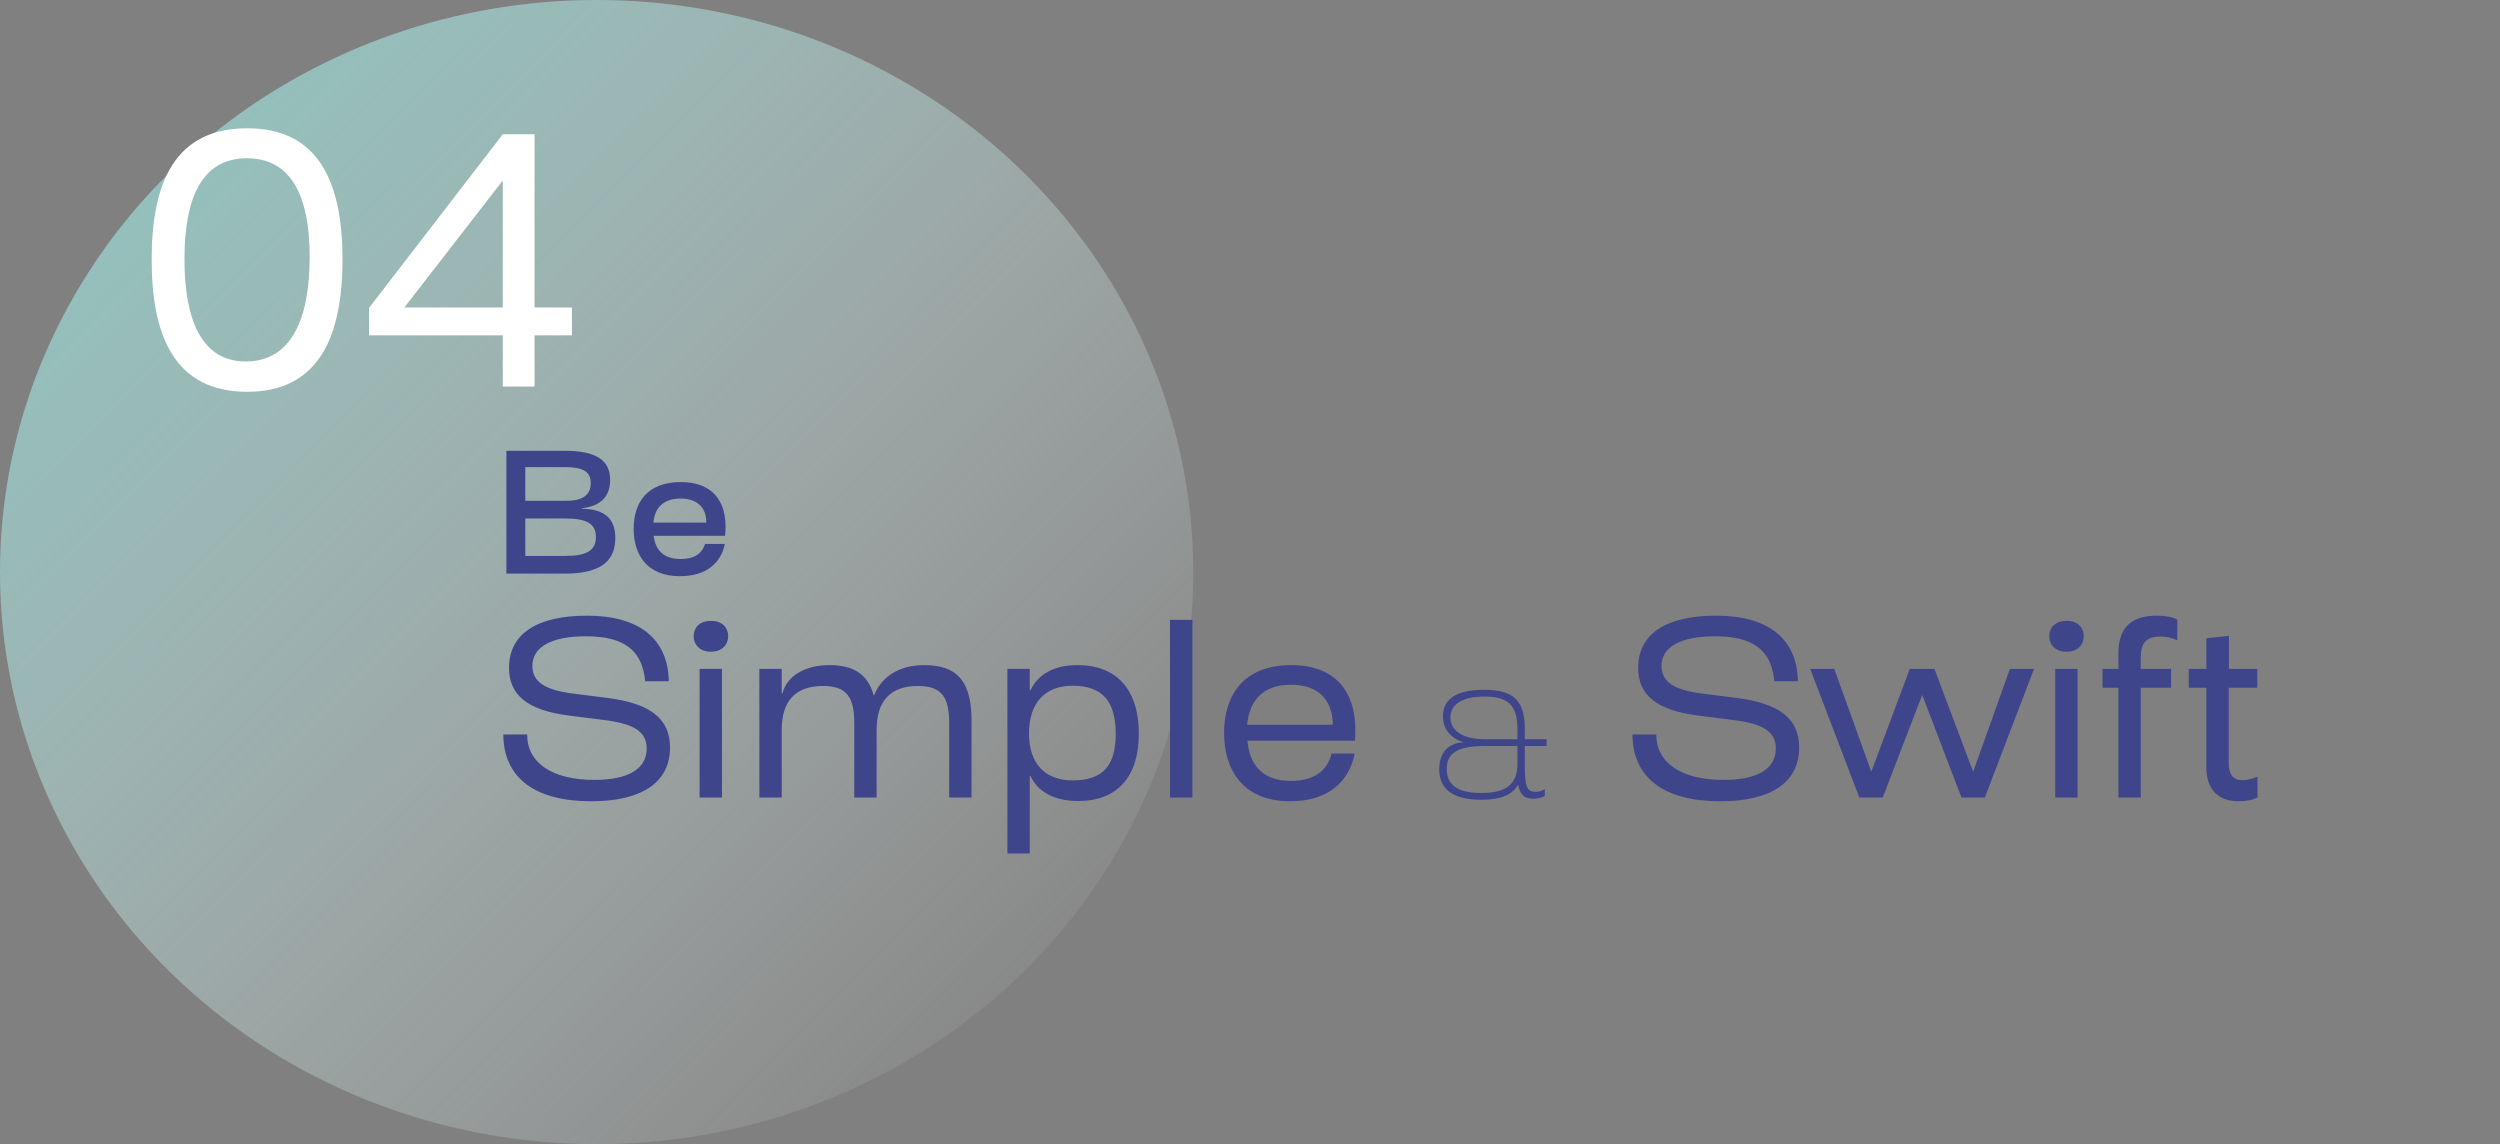 <svg width="815" height="373" viewBox="0 0 815 373" fill="none" xmlns="http://www.w3.org/2000/svg">
<rect x="0" y="0" width="815" height="373" fill="#808080" stroke="none"/>
<ellipse cx="194.5" cy="186.5" rx="194.5" ry="186.5" fill="url(#paint0_linear_2216_15)"/>
<g style="mix-blend-mode:soft-light">
<path d="M80.605 127.725C57.145 127.725 49.44 109.9 49.44 84.6C49.44 59.3 57.145 41.82 80.605 41.82C103.835 41.82 111.655 59.3 111.655 84.6C111.655 109.9 103.835 127.725 80.605 127.725ZM60.135 84.37C60.135 104.265 65.655 117.835 80.145 117.835C94.865 117.835 100.96 104.15 100.96 83.68C100.96 64.82 95.44 51.595 80.49 51.595C65.655 51.595 60.135 64.82 60.135 84.37ZM163.905 126V109.325H120.32V100.355L163.905 43.775L174.255 43.775V100.24L186.445 100.24L186.445 109.325L174.255 109.325V126H163.905ZM131.82 100.24H163.905V58.84L131.82 100.24Z" fill="white"/>
</g>
<path d="M165.088 187V146.96H184.184C194.264 146.96 198.912 149.984 198.912 156.48C198.912 161.744 195.888 165.048 189.728 165.664V165.832C197.12 166 200.592 169.024 200.592 175.408C200.592 183.248 195.328 187 184.184 187H165.088ZM171.248 181.232H184.184C191.352 181.232 194.264 179.44 194.264 175.072C194.264 170.76 191.352 169.024 184.184 169.024H171.248V181.232ZM171.248 163.256H184.632C189.952 163.256 192.584 161.352 192.584 157.544C192.584 153.792 190.176 152.28 184.184 152.28H171.248V163.256ZM221.582 187.84C211.334 187.84 206.574 181.288 206.574 172.384C206.574 163.536 211.278 157.152 221.918 157.152C231.606 157.152 237.15 162.64 236.478 173.504L236.366 174.68H213.07C213.686 179.216 216.206 182.24 221.862 182.24C226.286 182.24 228.806 180.56 229.87 177.312H236.31C234.966 183.696 230.15 187.84 221.582 187.84ZM213.014 170.368H230.262C230.318 165.272 227.014 162.528 221.918 162.528C216.038 162.528 213.406 165.776 213.014 170.368ZM192.752 261.215C174.284 261.215 164.159 253.52 164.078 239.426H171.854C171.854 248.741 180.035 254.249 193.805 254.249C204.74 254.249 210.815 250.685 210.815 244.043C210.815 238.616 206.846 235.943 196.964 234.728L185.462 233.27C172.016 231.569 165.941 226.628 165.941 217.718C165.941 206.702 174.932 200.708 191.375 200.708C208.385 200.708 217.781 208.241 218.024 222.092H210.329C209.357 211.886 203.444 207.431 190.97 207.431C179.792 207.431 173.555 210.914 173.555 217.07C173.555 222.254 177.605 225.008 187.163 226.142L197.936 227.519C212.111 229.301 218.429 234.323 218.429 243.719C218.429 254.978 209.357 261.215 192.752 261.215ZM228.072 260V218.042H235.362V260H228.072ZM226.128 207.431C226.128 205.001 227.667 202.409 231.798 202.409C235.848 202.409 237.387 205.001 237.387 207.431C237.387 209.699 235.848 212.453 231.798 212.453C227.667 212.453 226.128 209.699 226.128 207.431ZM247.55 260V218.042H254.84V226.061H255.083C256.541 220.229 262.616 216.827 270.311 216.827C278.006 216.827 282.866 219.581 284.81 226.628H284.972C287.564 220.229 293.558 216.827 301.253 216.827C311.864 216.827 316.724 221.849 316.724 234.971V260H309.434V235.781C309.434 227.276 307.004 223.631 299.228 223.631C290.399 223.631 285.782 228.41 285.782 237.887V260H278.492V235.781C278.492 227.276 276.062 223.631 268.286 223.631C259.457 223.631 254.84 228.41 254.84 237.887V260H247.55ZM351.334 216.827C364.051 216.827 371.26 224.846 371.26 239.183C371.26 253.277 364.213 261.134 351.496 261.134C343.882 261.134 338.293 258.218 335.944 252.953H335.701V278.225H328.411V218.042H335.701V225.008H335.944C338.536 219.581 343.801 216.827 351.334 216.827ZM335.458 239.102C335.458 248.741 340.48 254.411 349.714 254.411C359.434 254.411 363.727 249.713 363.727 239.264C363.727 228.491 359.272 223.55 349.633 223.55C340.48 223.55 335.458 229.382 335.458 239.102ZM381.428 202.085H388.718V260L381.428 260V202.085ZM420.589 261.215C404.956 261.215 399.043 250.685 399.043 238.94C399.043 227.195 404.956 216.827 420.913 216.827C435.088 216.827 442.459 225.089 441.811 240.074L441.73 241.451H406.657C407.305 248.822 411.112 254.573 420.832 254.573C428.365 254.573 432.658 251.333 434.116 245.663H441.649C439.867 254.573 433.225 261.215 420.589 261.215ZM406.576 236.267H434.521C434.359 227.519 429.175 223.226 420.832 223.226C411.112 223.226 407.224 229.058 406.576 236.267ZM482.924 260.72C473.756 260.72 469.196 257.408 469.196 250.736C469.196 245.504 472.028 242.288 476.972 242V241.904C472.748 240.56 470.396 237.584 470.396 233.504C470.396 227.792 474.956 224.864 483.788 224.864C493.436 224.864 497.084 228.368 497.084 237.632V240.992H504.188V243.2H497.084V249.152C497.084 256.496 497.708 258.128 500.588 258.128C501.788 258.128 502.604 257.888 503.612 257.264V259.472C502.652 260.048 501.26 260.384 499.82 260.384C496.94 260.384 495.452 259.04 494.924 255.728C493.004 259.184 489.164 260.72 482.924 260.72ZM471.644 250.688C471.644 256.016 475.244 258.512 482.924 258.512C491.132 258.512 494.684 255.632 494.684 248.912V243.2H484.22C475.292 243.2 471.644 245.36 471.644 250.688ZM472.844 233.888C472.844 238.352 477.068 240.992 484.22 240.992H494.684V237.632C494.684 230 491.708 227.072 483.932 227.072C476.828 227.072 472.844 229.52 472.844 233.888ZM560.852 261.215C542.384 261.215 532.259 253.52 532.178 239.426H539.954C539.954 248.741 548.135 254.249 561.905 254.249C572.84 254.249 578.915 250.685 578.915 244.043C578.915 238.616 574.946 235.943 565.064 234.728L553.562 233.27C540.116 231.569 534.041 226.628 534.041 217.718C534.041 206.702 543.032 200.708 559.475 200.708C576.485 200.708 585.881 208.241 586.124 222.092H578.429C577.457 211.886 571.544 207.431 559.07 207.431C547.892 207.431 541.655 210.914 541.655 217.07C541.655 222.254 545.705 225.008 555.263 226.142L566.036 227.519C580.211 229.301 586.529 234.323 586.529 243.719C586.529 254.978 577.457 261.215 560.852 261.215ZM606.153 260L590.115 218.042H597.972L610.041 251.576L622.596 218.042H630.615L643.251 251.576L655.239 218.042H663.096L647.058 260L639.444 260L626.646 226.547L613.767 260H606.153ZM669.992 260V218.042H677.282V260H669.992ZM668.048 207.431C668.048 205.001 669.587 202.409 673.718 202.409C677.768 202.409 679.307 205.001 679.307 207.431C679.307 209.699 677.768 212.453 673.718 212.453C669.587 212.453 668.048 209.699 668.048 207.431ZM690.604 260V224.198H685.42V218.042H690.604V212.939C690.604 204.677 694.735 200.708 703.078 200.708C705.832 200.708 708.262 201.113 709.801 202.004V208.727C707.776 207.836 706.075 207.512 704.374 207.512C699.676 207.512 697.894 209.537 697.894 214.478V218.042H707.776V224.198H697.894V260H690.604ZM719.271 224.198H713.52V218.042H719.271V208.079L726.642 207.269V218.042L735.876 218.042V224.198L726.561 224.198V248.66C726.561 252.386 727.938 254.33 731.016 254.33C732.312 254.33 733.932 254.006 735.957 253.196V259.919C734.499 260.81 732.069 261.215 729.72 261.215C722.997 261.215 719.271 257.165 719.271 250.199V224.198Z" fill="#3F458B"/>
<defs>
<linearGradient id="paint0_linear_2216_15" x1="-111" y1="-31" x2="318.925" y2="395.265" gradientUnits="userSpaceOnUse">
<stop stop-color="#72CAC3"/>
<stop offset="1" stop-color="white" stop-opacity="0"/>
</linearGradient>
</defs>
</svg>
